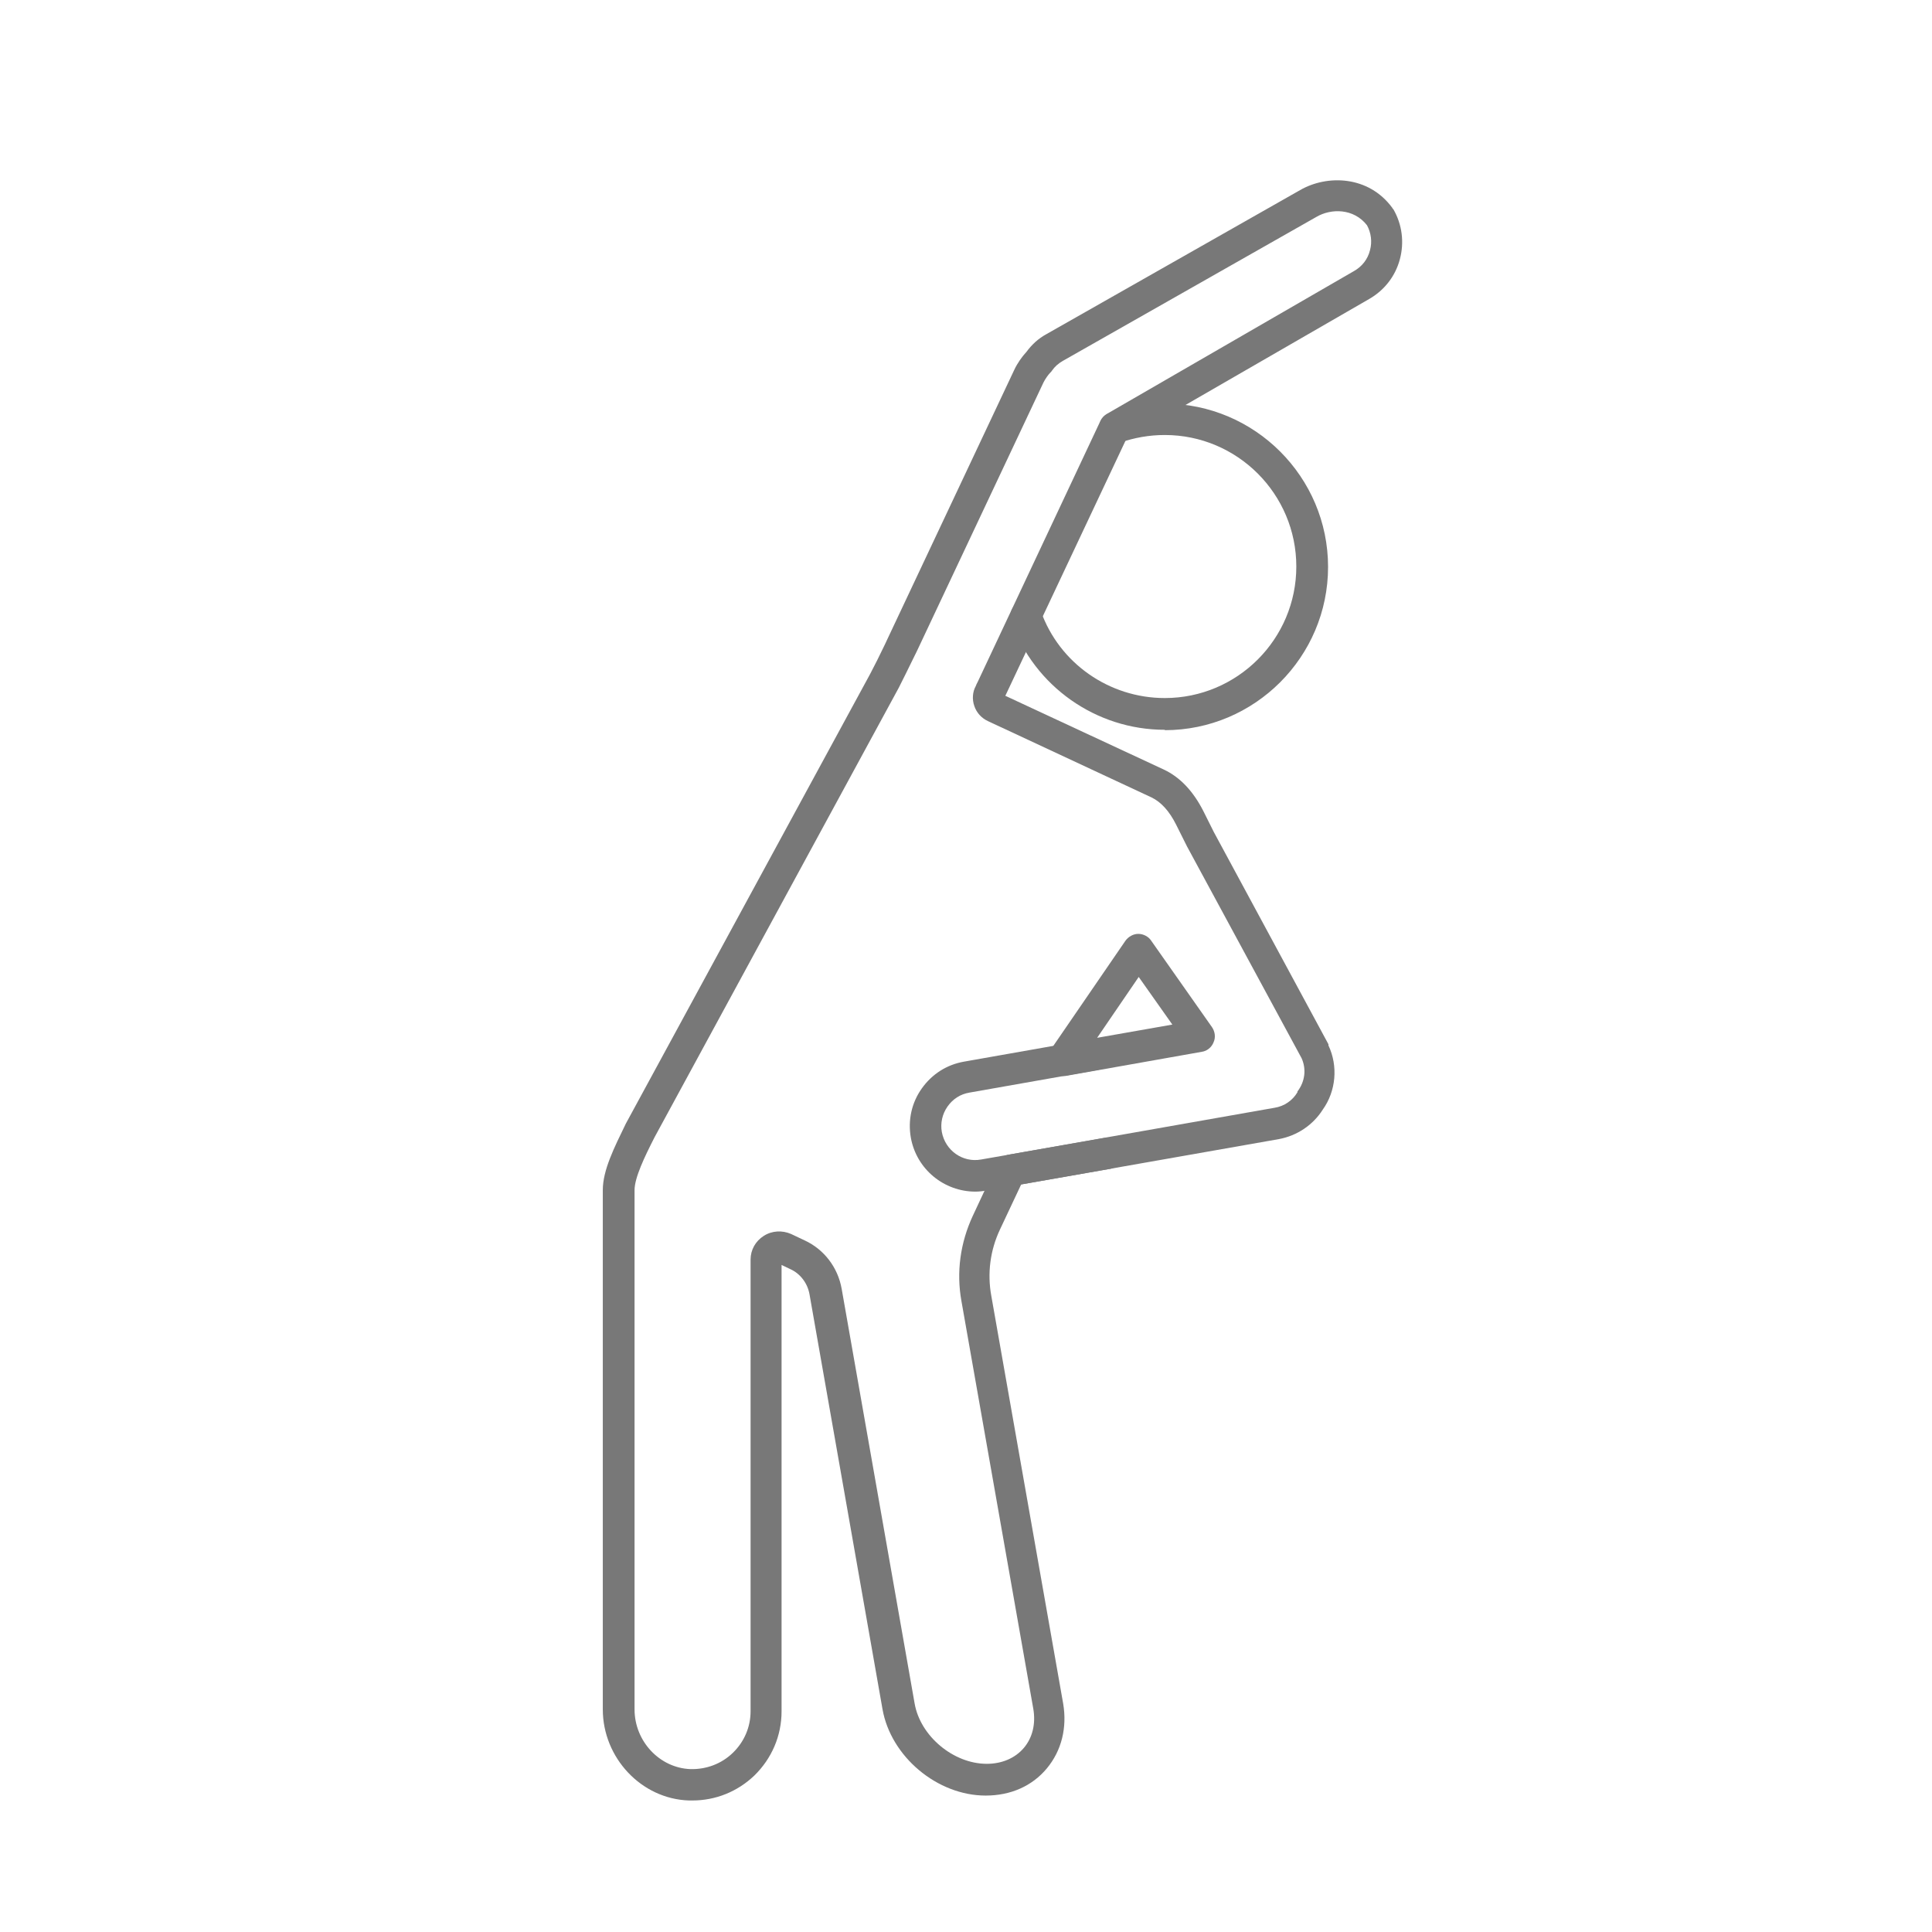 <?xml version="1.0" encoding="UTF-8"?><svg id="a" xmlns="http://www.w3.org/2000/svg" viewBox="0 0 51.12 51.12"><defs><style>.b{fill:#787878;}</style></defs><path class="b" d="M30.82,19.31c-1.82,0-3.45-1.15-4.06-2.86-.08-.22,.03-.46,.25-.53,.22-.08,.46,.03,.53,.25,.49,1.38,1.81,2.3,3.28,2.3,1.92,0,3.48-1.56,3.48-3.48s-1.56-3.48-3.48-3.48c-.41,0-.8,.07-1.18,.2-.22,.08-.46-.03-.53-.25-.08-.22,.03-.46,.25-.53,.47-.17,.96-.25,1.46-.25,2.38,0,4.32,1.94,4.32,4.32s-1.94,4.32-4.32,4.32Z"/><path class="b" d="M18.32,47.64s-.06,0-.09,0c-1.26-.04-2.28-1.13-2.28-2.41v-13.74c0-.53,.3-1.12,.61-1.76h0l6.46-11.89,.19-.37c.09-.19,.19-.38,.28-.58l3.35-7.11c.08-.17,.2-.34,.32-.47,.14-.19,.31-.35,.53-.47l6.71-3.81c.71-.41,1.81-.39,2.44,.47,0,.01,.02,.03,.03,.04,.23,.4,.29,.87,.17,1.32-.12,.45-.41,.82-.81,1.05l-6.43,3.71-3.18,6.75-.02,.04,4.19,1.95c.43,.2,.78,.57,1.05,1.1l.28,.56,3.03,5.61v.03c.26,.55,.2,1.21-.15,1.7-.26,.41-.68,.69-1.16,.78l-6.82,1.2-.56,1.19c-.26,.55-.34,1.16-.23,1.76l1.9,10.78c.11,.64-.04,1.25-.43,1.72-.39,.47-.96,.72-1.62,.72-1.28,0-2.51-1.03-2.73-2.29l-1.93-10.97c-.05-.29-.24-.55-.51-.67l-.23-.11v11.81c0,.65-.26,1.25-.72,1.7-.45,.43-1.03,.66-1.64,.66Zm-1.01-17.53c-.25,.49-.52,1.05-.52,1.38v13.74c0,.84,.66,1.55,1.48,1.58,.42,.01,.82-.14,1.12-.43,.3-.29,.47-.68,.47-1.1v-11.95c0-.26,.13-.49,.35-.63,.22-.14,.49-.15,.72-.05l.36,.17c.52,.24,.88,.72,.98,1.28l1.93,10.97c.15,.87,1.03,1.6,1.91,1.6,.4,0,.75-.15,.98-.42,.23-.27,.32-.64,.25-1.04l-1.9-10.78c-.14-.77-.03-1.55,.3-2.26l.65-1.39c.06-.12,.17-.21,.31-.23l7.03-1.24c.25-.04,.47-.19,.6-.41v-.02c.2-.26,.24-.59,.11-.88l-3.03-5.6h0l-.29-.58c-.18-.36-.4-.6-.65-.72l-4.33-2.02c-.17-.08-.3-.22-.36-.4-.06-.17-.05-.37,.04-.53h0c.02-.06,.05-.1,.07-.15l3.23-6.87c.04-.08,.1-.14,.17-.18l6.54-3.78c.21-.12,.36-.31,.42-.55,.06-.22,.03-.46-.08-.66-.35-.45-.95-.45-1.34-.22l-6.71,3.81c-.12,.07-.21,.15-.28,.25-.01,.02-.03,.04-.05,.06-.05,.05-.13,.16-.18,.26l-3.35,7.11c-.1,.21-.2,.4-.29,.59l-.19,.38h0l-6.46,11.89Zm10.81-1.64c-.14,0-.27-.07-.35-.19-.09-.14-.09-.32,0-.46l2.01-2.93c.08-.11,.21-.18,.34-.18,.13,0,.27,.07,.34,.18l1.61,2.29c.08,.12,.1,.27,.04,.4-.05,.13-.17,.23-.31,.25l-3.61,.64s-.05,0-.07,0Zm2.01-2.62l-1.1,1.61,1.99-.35-.89-1.26Z"/><path class="b" d="M25.81,31.53c-.83,0-1.56-.59-1.71-1.43-.08-.46,.02-.92,.29-1.3s.66-.63,1.12-.71l3.4-.6c.23-.04,.44,.11,.48,.34,.04,.23-.11,.44-.34,.48l-3.4,.6c-.24,.04-.44,.17-.58,.37-.14,.2-.19,.44-.15,.67,.09,.49,.55,.82,1.04,.73l3.26-.57c.23-.04,.44,.11,.48,.34s-.11,.44-.34,.48l-3.26,.57c-.1,.02-.2,.03-.3,.03Z"/></svg>